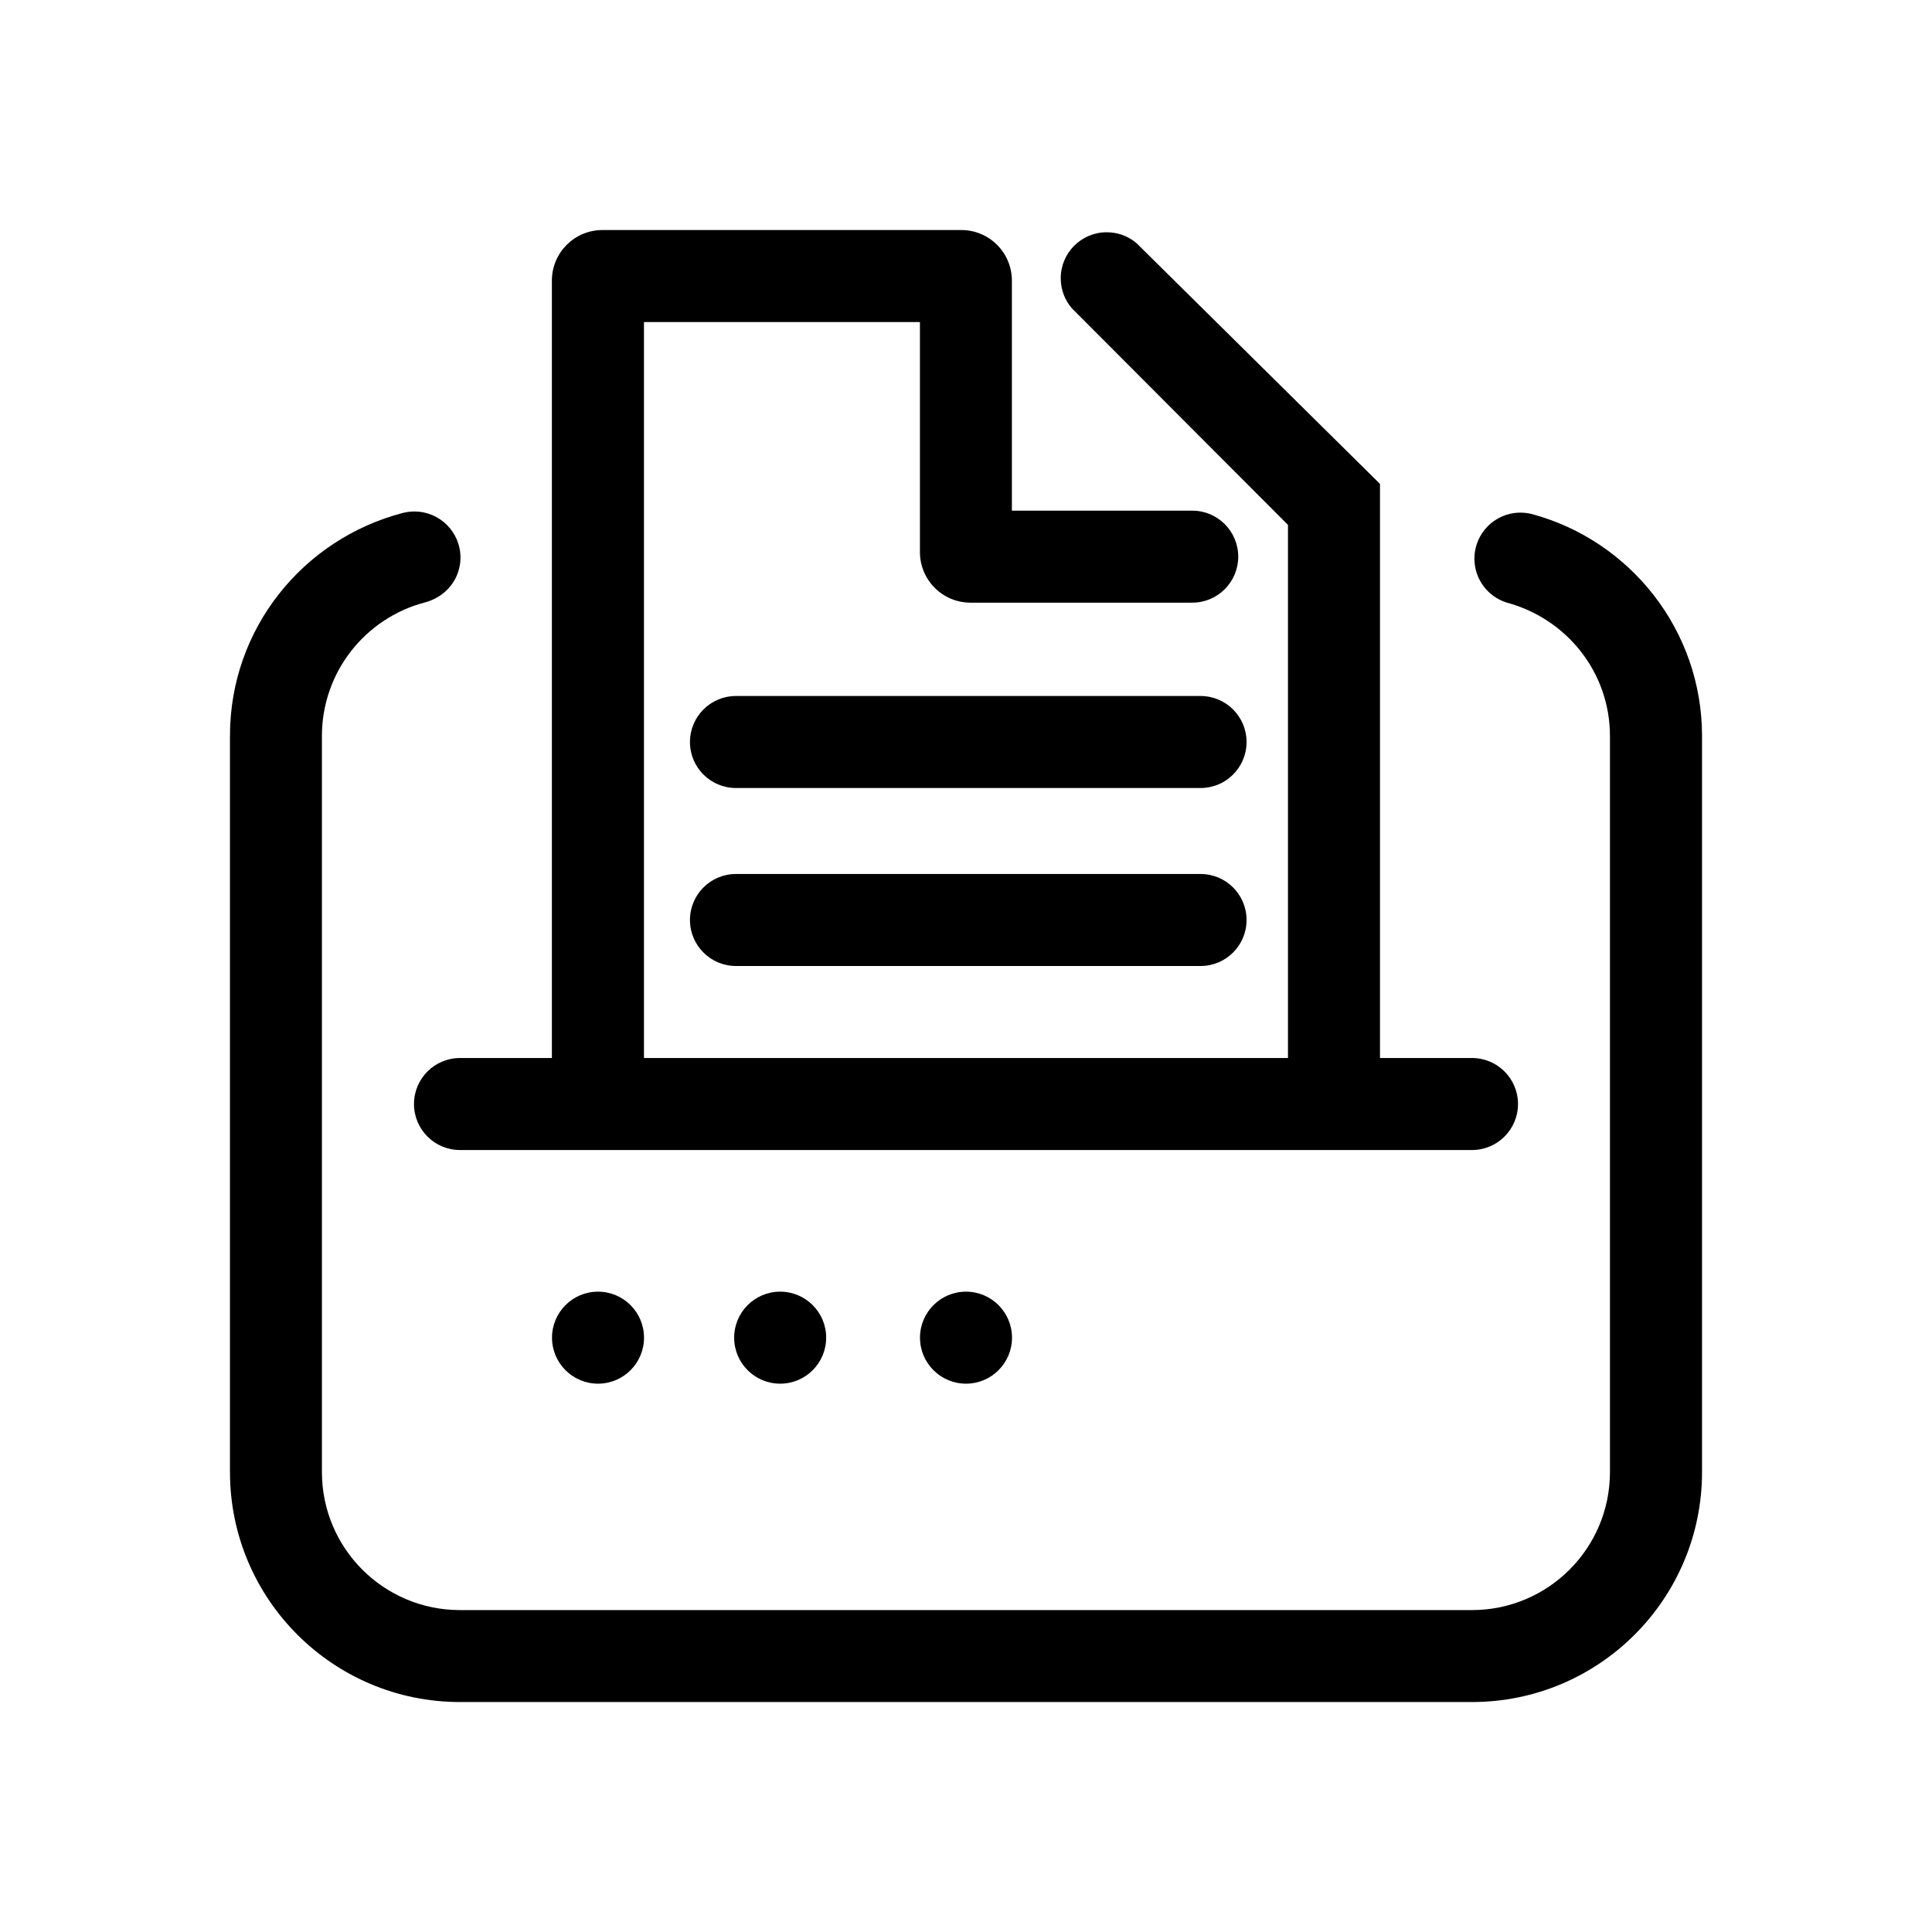 <!-- Generated by IcoMoon.io -->
<svg version="1.1" xmlns="http://www.w3.org/2000/svg" width="32" height="32" viewBox="0 0 32 32">
<title>fax</title>
<path d="M25.356 8.511c-0.052-0.013-0.112-0.020-0.173-0.020-0.421 0-0.762 0.341-0.762 0.762 0 0.341 0.224 0.63 0.533 0.727 0.995 0.267 1.711 1.155 1.712 2.211v12.191c0 1.262-1.023 2.286-2.286 2.286h-16.762c-1.262 0-2.286-1.023-2.286-2.286v-12.19c0-0.001 0-0.001 0-0.002 0-1.062 0.724-1.955 1.706-2.212 0.348-0.091 0.589-0.389 0.589-0.743 0-0.421-0.342-0.763-0.763-0.763-0.068 0-0.133 0.009-0.196 0.025-1.655 0.434-2.859 1.921-2.859 3.689 0 0.002 0 0.003 0 0.005v12.19c0 2.104 1.706 3.81 3.81 3.81h16.762c2.104 0 3.81-1.706 3.81-3.81v-12.19c-0.001-1.756-1.191-3.234-2.808-3.674zM7.619 17.524c-0.421 0-0.762 0.341-0.762 0.762s0.341 0.762 0.762 0.762h16.762c0.421 0 0.762-0.341 0.762-0.762s-0.341-0.762-0.762-0.762h-1.524v-9.509l-4.030-3.985c-0.132-0.114-0.306-0.183-0.496-0.183-0.421 0-0.762 0.341-0.762 0.762 0 0.19 0.069 0.363 0.184 0.497l3.58 3.588v8.83h-10.667v-12.19h4.571v3.81c0 0.463 0.375 0.838 0.838 0.838h3.672c0.421 0 0.762-0.341 0.762-0.762s-0.341-0.762-0.762-0.762h-2.987v-3.81c0-0.463-0.375-0.838-0.838-0.838h-5.943c-0.463 0-0.838 0.375-0.838 0.838v12.876zM10.667 22.156c0 0.421-0.341 0.762-0.762 0.762s-0.762-0.341-0.762-0.762c0-0.421 0.341-0.762 0.762-0.762s0.762 0.341 0.762 0.762zM13.684 22.156c0 0.421-0.341 0.762-0.762 0.762s-0.762-0.341-0.762-0.762c0-0.421 0.341-0.762 0.762-0.762s0.762 0.341 0.762 0.762zM16.762 22.156c0 0.421-0.341 0.762-0.762 0.762s-0.762-0.341-0.762-0.762c0-0.421 0.341-0.762 0.762-0.762s0.762 0.341 0.762 0.762zM19.855 11.528h-7.665c-0.421 0-0.762 0.341-0.762 0.762s0.341 0.762 0.762 0.762h7.695c0.421 0 0.762-0.341 0.762-0.762s-0.341-0.762-0.762-0.762zM19.855 14.476h-7.665c-0.421 0-0.762 0.341-0.762 0.762s0.341 0.762 0.762 0.762h7.695c0.421 0 0.762-0.341 0.762-0.762s-0.341-0.762-0.762-0.762z"></path>
</svg>
